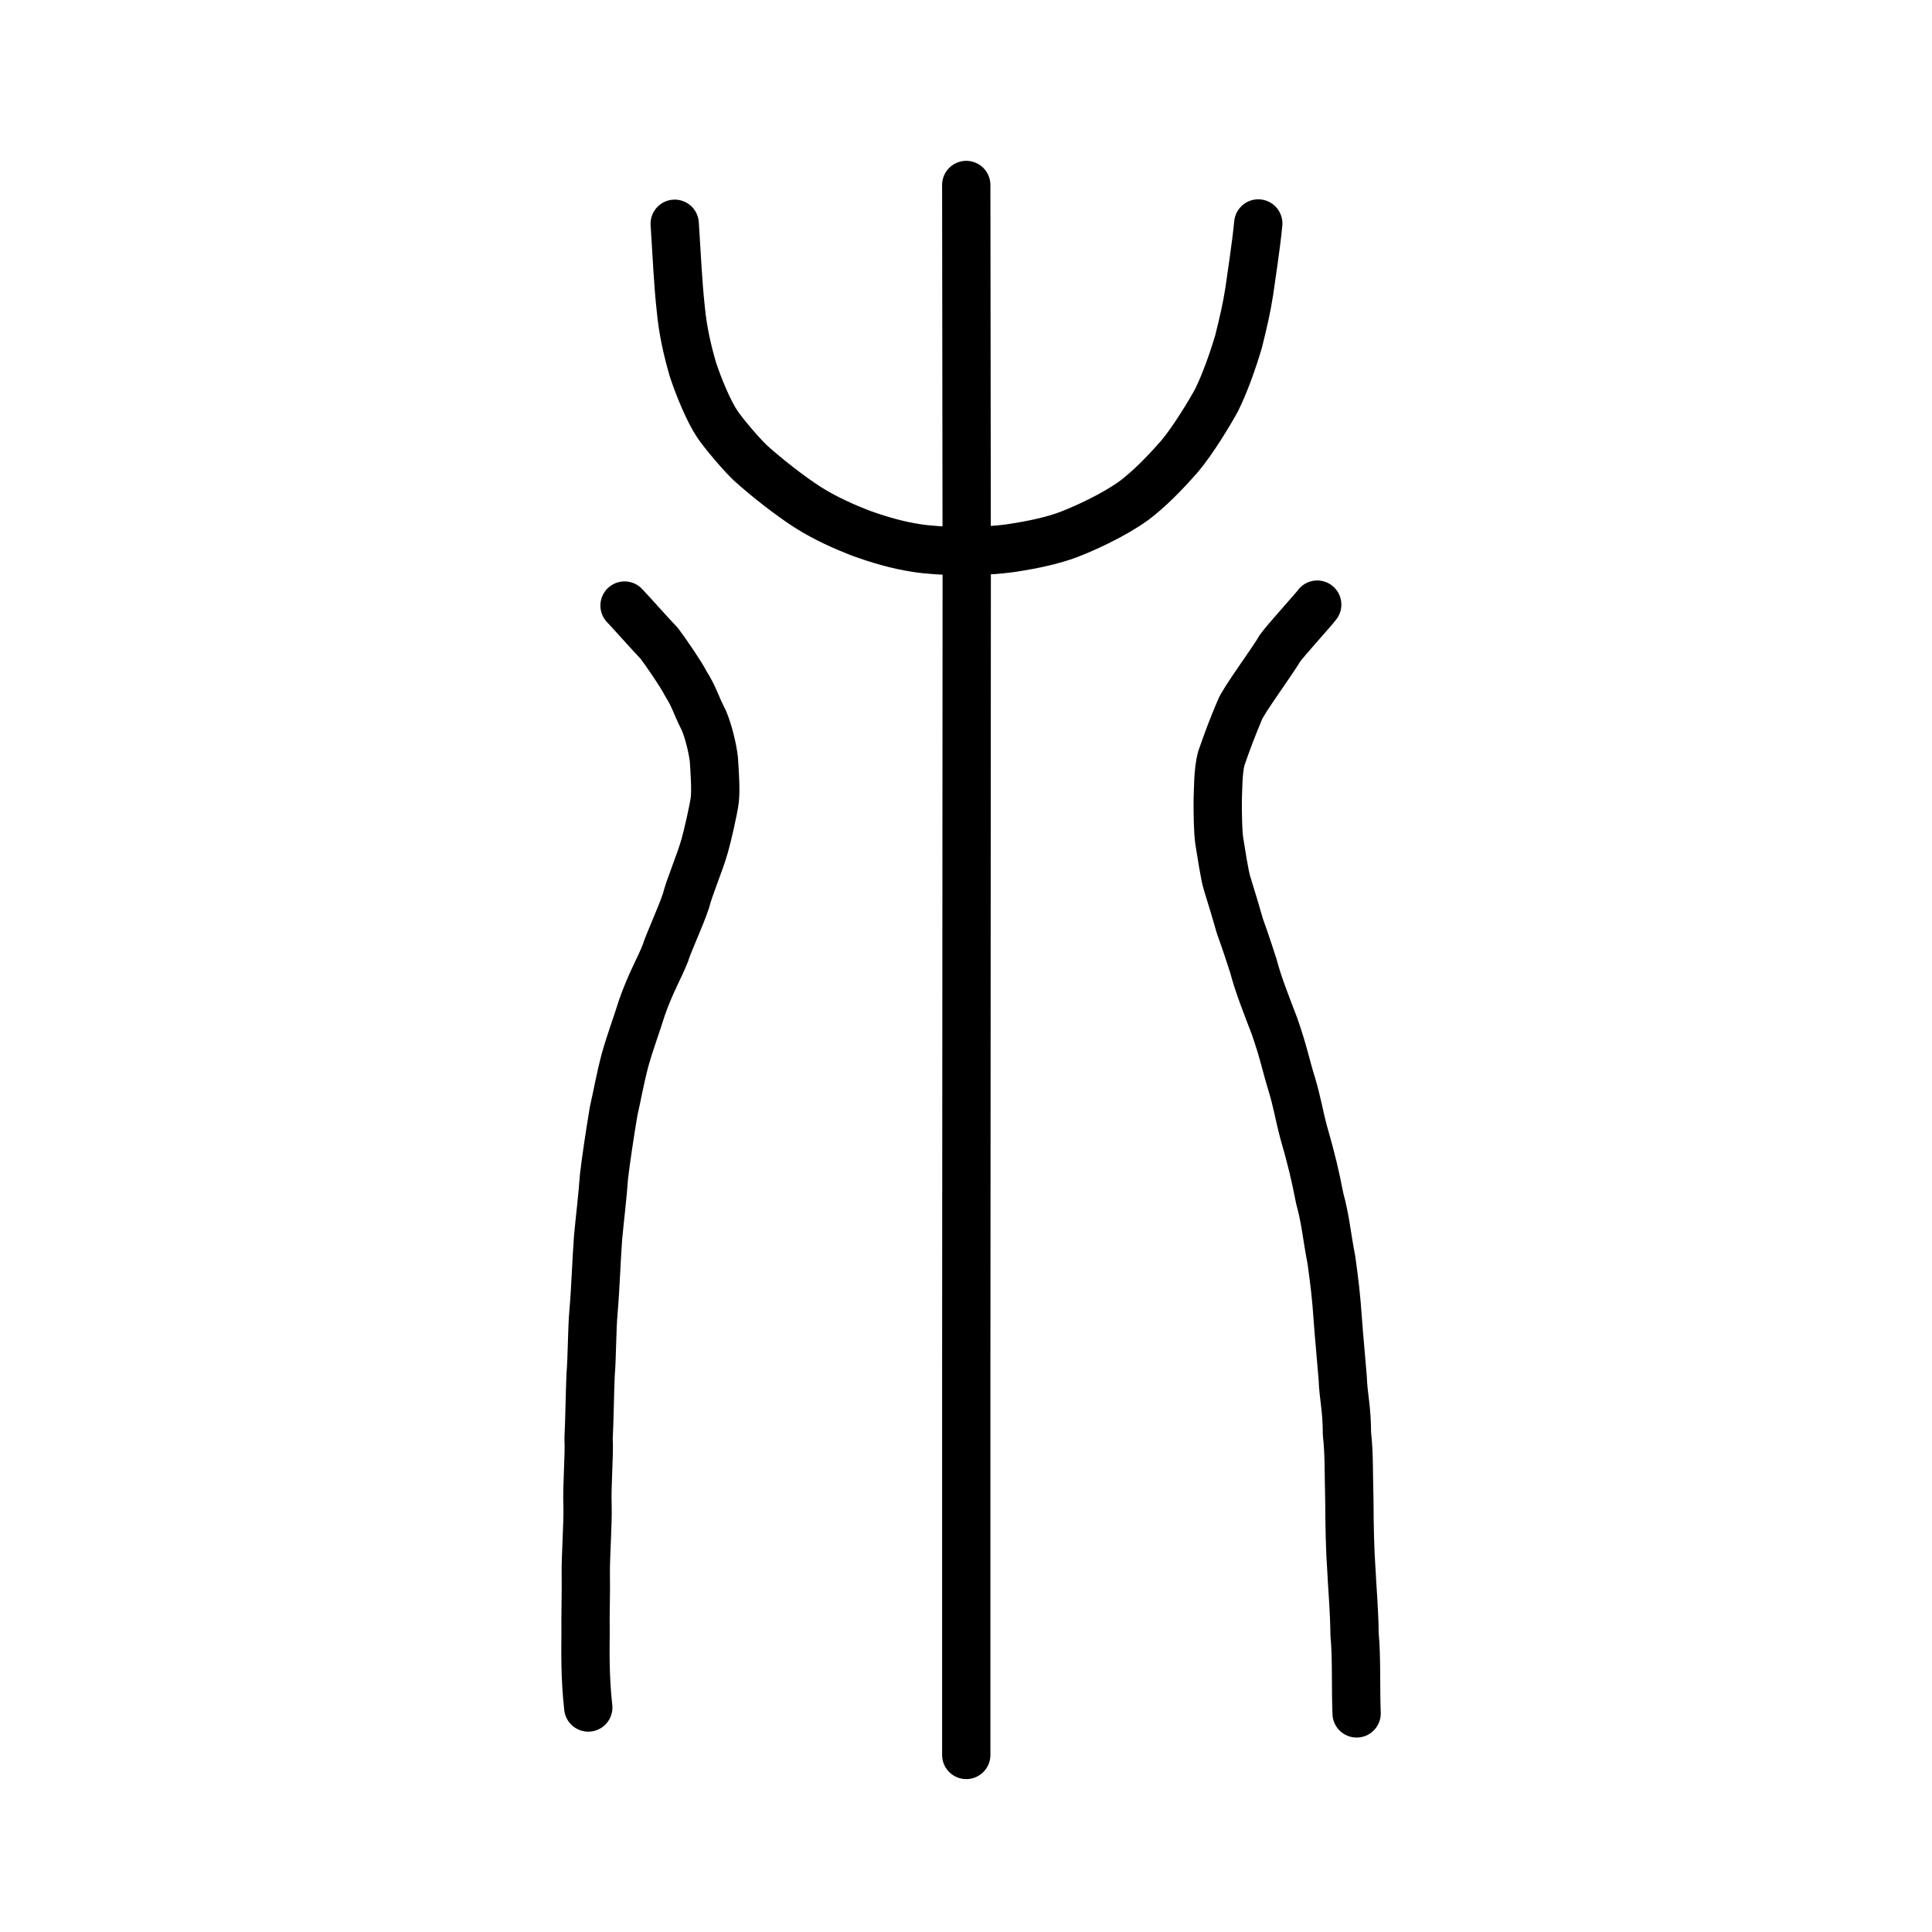 <?xml version="1.0" encoding="UTF-8" standalone="no"?>
<!-- Created with Inkscape (http://www.inkscape.org/) -->

<svg
   xmlns:dc="http://purl.org/dc/elements/1.1/"
   xmlns:cc="http://creativecommons.org/ns#"
   xmlns:rdf="http://www.w3.org/1999/02/22-rdf-syntax-ns#"
   xmlns:svg="http://www.w3.org/2000/svg"
   xmlns="http://www.w3.org/2000/svg"
   xmlns:sodipodi="http://sodipodi.sourceforge.net/DTD/sodipodi-0.dtd"
   xmlns:inkscape="http://www.inkscape.org/namespaces/inkscape"
   width="200px"
   height="200px"
   viewBox="0 0 200 200"
   version="1.1"
   id="SVGRoot"
   inkscape:version="0.92.3 (2405546, 2018-03-11)"
   sodipodi:docname="233b5ss.svg">
  <sodipodi:namedview
     id="base"
     pagecolor="#ffffff"
     bordercolor="#666666"
     borderopacity="1.0"
     inkscape:pageopacity="0.0"
     inkscape:pageshadow="2"
     inkscape:zoom="2.421875"
     inkscape:cx="191.2154"
     inkscape:cy="133.64545"
     inkscape:document-units="px"
     inkscape:current-layer="layer1"
     showgrid="true"
     inkscape:window-width="1132"
     inkscape:window-height="845"
     inkscape:window-x="401"
     inkscape:window-y="156"
     inkscape:window-maximized="0"
     inkscape:snap-global="false">
    <inkscape:grid
       type="xygrid"
       id="grid7349" />
  </sodipodi:namedview>
  <defs
     id="defs6787" />
  <g
     id="layer1"
     inkscape:groupmode="layer"
     inkscape:label="レイヤー 1">
    <path
       style="opacity:1;vector-effect:none;fill:none;fill-opacity:1;stroke:#000000;stroke-width:5;stroke-linecap:round;stroke-linejoin:miter;stroke-miterlimit:4;stroke-dasharray:none;stroke-dashoffset:0;stroke-opacity:1"
       d="m 100.026,19.15 0.049,40.631 -0.024,42.612 -0.024,39.64 v 39.64"
       id="path6087-9"
       inkscape:connector-curvature="0"
       sodipodi:nodetypes="ccccc" />
    <path
       style="opacity:1;vector-effect:none;fill:none;fill-opacity:1;stroke:#000000;stroke-width:5;stroke-linecap:round;stroke-linejoin:round;stroke-miterlimit:4;stroke-dasharray:none;stroke-dashoffset:0;stroke-opacity:1"
       d="m 69.845,23.164 c 0.213,3.183 0.323,6.064 0.64,8.918 0.207,2.114 0.637,4.072 1.234,6.132 0.573,1.767 1.637,4.351 2.518,5.66 0.656,0.982 2.456,3.114 3.467,4.068 1.674,1.512 4.073,3.385 5.89,4.556 1.843,1.173 3.904,2.07 5.393,2.649 1.931,0.709 3.968,1.301 5.878,1.583 2.46,0.4 6.922,0.431 9.855,0 2.249,-0.341 4.288,-0.782 5.928,-1.404 2.586,-0.994 5.804,-2.66 7.353,-3.993 1.586,-1.29 3.189,-3.045 4.102,-4.087 1.405,-1.67 3.127,-4.523 3.833,-5.825 0.884,-1.784 1.699,-4.113 2.271,-6.036 0.508,-2.041 0.824,-3.39 1.108,-5.171 0.22,-1.641 0.7,-4.583 0.939,-7.081"
       id="path6755-7"
       inkscape:connector-curvature="0"
       sodipodi:nodetypes="cccccccccccccccc" />
    <path
       style="opacity:1;vector-effect:none;fill:none;fill-opacity:1;stroke:#000000;stroke-width:5;stroke-linecap:round;stroke-linejoin:round;stroke-miterlimit:4;stroke-dasharray:none;stroke-dashoffset:0;stroke-opacity:1"
       d="m 136.358,62.59 c -0.301,0.44 -3.399,3.829 -3.909,4.589 -0.514,0.983 -3.823,5.459 -4.12,6.361 -0.727,1.716 -1.268,3.143 -1.904,4.982 -0.347,1.272 -0.328,3.35 -0.368,4.426 0.002,1.489 0.021,3.172 0.169,4.149 0.158,0.972 0.55,3.584 0.799,4.334 0.518,1.661 0.955,3.124 1.335,4.46 0.565,1.556 1.123,3.266 1.384,4.086 0.521,1.965 1.243,3.762 2.189,6.245 0.954,2.715 1.198,4.131 1.791,6.016 0.562,1.87 0.77,3.257 1.225,4.952 0.837,2.906 1.201,4.48 1.669,6.875 0.602,2.159 0.719,3.867 1.212,6.386 0.311,2.266 0.5,3.784 0.659,6.16 0.139,1.946 0.341,3.915 0.512,6.091 0.056,1.83 0.434,3.063 0.436,5.736 0.238,2.071 0.171,4.129 0.249,6.97 0.011,2.507 0.065,5.151 0.209,7.106 0.08,1.791 0.298,4.036 0.331,6.703 0.223,2.276 0.104,5.455 0.21,8.155"
       id="path854"
       inkscape:connector-curvature="0"
       sodipodi:nodetypes="ccccccccccccccccccccc" />
    <path
       style="opacity:1;vector-effect:none;fill:none;fill-opacity:1;stroke:#000000;stroke-width:5;stroke-linecap:round;stroke-linejoin:round;stroke-miterlimit:4;stroke-dasharray:none;stroke-dashoffset:0;stroke-opacity:1"
       d="m 64.653,62.687 c 0.387,0.379 2.907,3.225 3.563,3.88 0.678,0.878 2.334,3.307 2.75,4.149 0.982,1.568 1.014,2.154 1.898,3.863 0.502,1.202 0.905,2.922 1.031,3.992 0.105,1.491 0.208,3.18 0.104,4.188 -0.116,1.006 -0.8,3.949 -1.038,4.751 -0.489,1.769 -1.597,4.316 -1.947,5.73 -0.552,1.674 -1.863,4.486 -2.11,5.361 -0.598,1.567 -1.53,3.066 -2.464,5.746 -0.568,1.842 -1.182,3.409 -1.743,5.418 -0.525,1.988 -0.761,3.468 -1.174,5.258 -0.403,2.417 -0.779,4.93 -1,6.78 -0.139,2.037 -0.416,4.225 -0.606,6.257 -0.165,2.091 -0.269,5.396 -0.479,7.735 -0.162,1.787 -0.148,4.804 -0.3,6.561 -0.07,1.614 -0.126,5.08 -0.209,6.591 0.1,1.569 -0.189,4.731 -0.109,6.907 0.054,1.781 -0.196,5.203 -0.18,6.968 0.039,1.826 -0.055,4.604 -0.022,6.35 -0.017,1.553 -0.07,4.502 0.279,7.589"
       id="path854-8"
       inkscape:connector-curvature="0"
       sodipodi:nodetypes="ccccccccccccccccccccc" />
  </g>
</svg>
